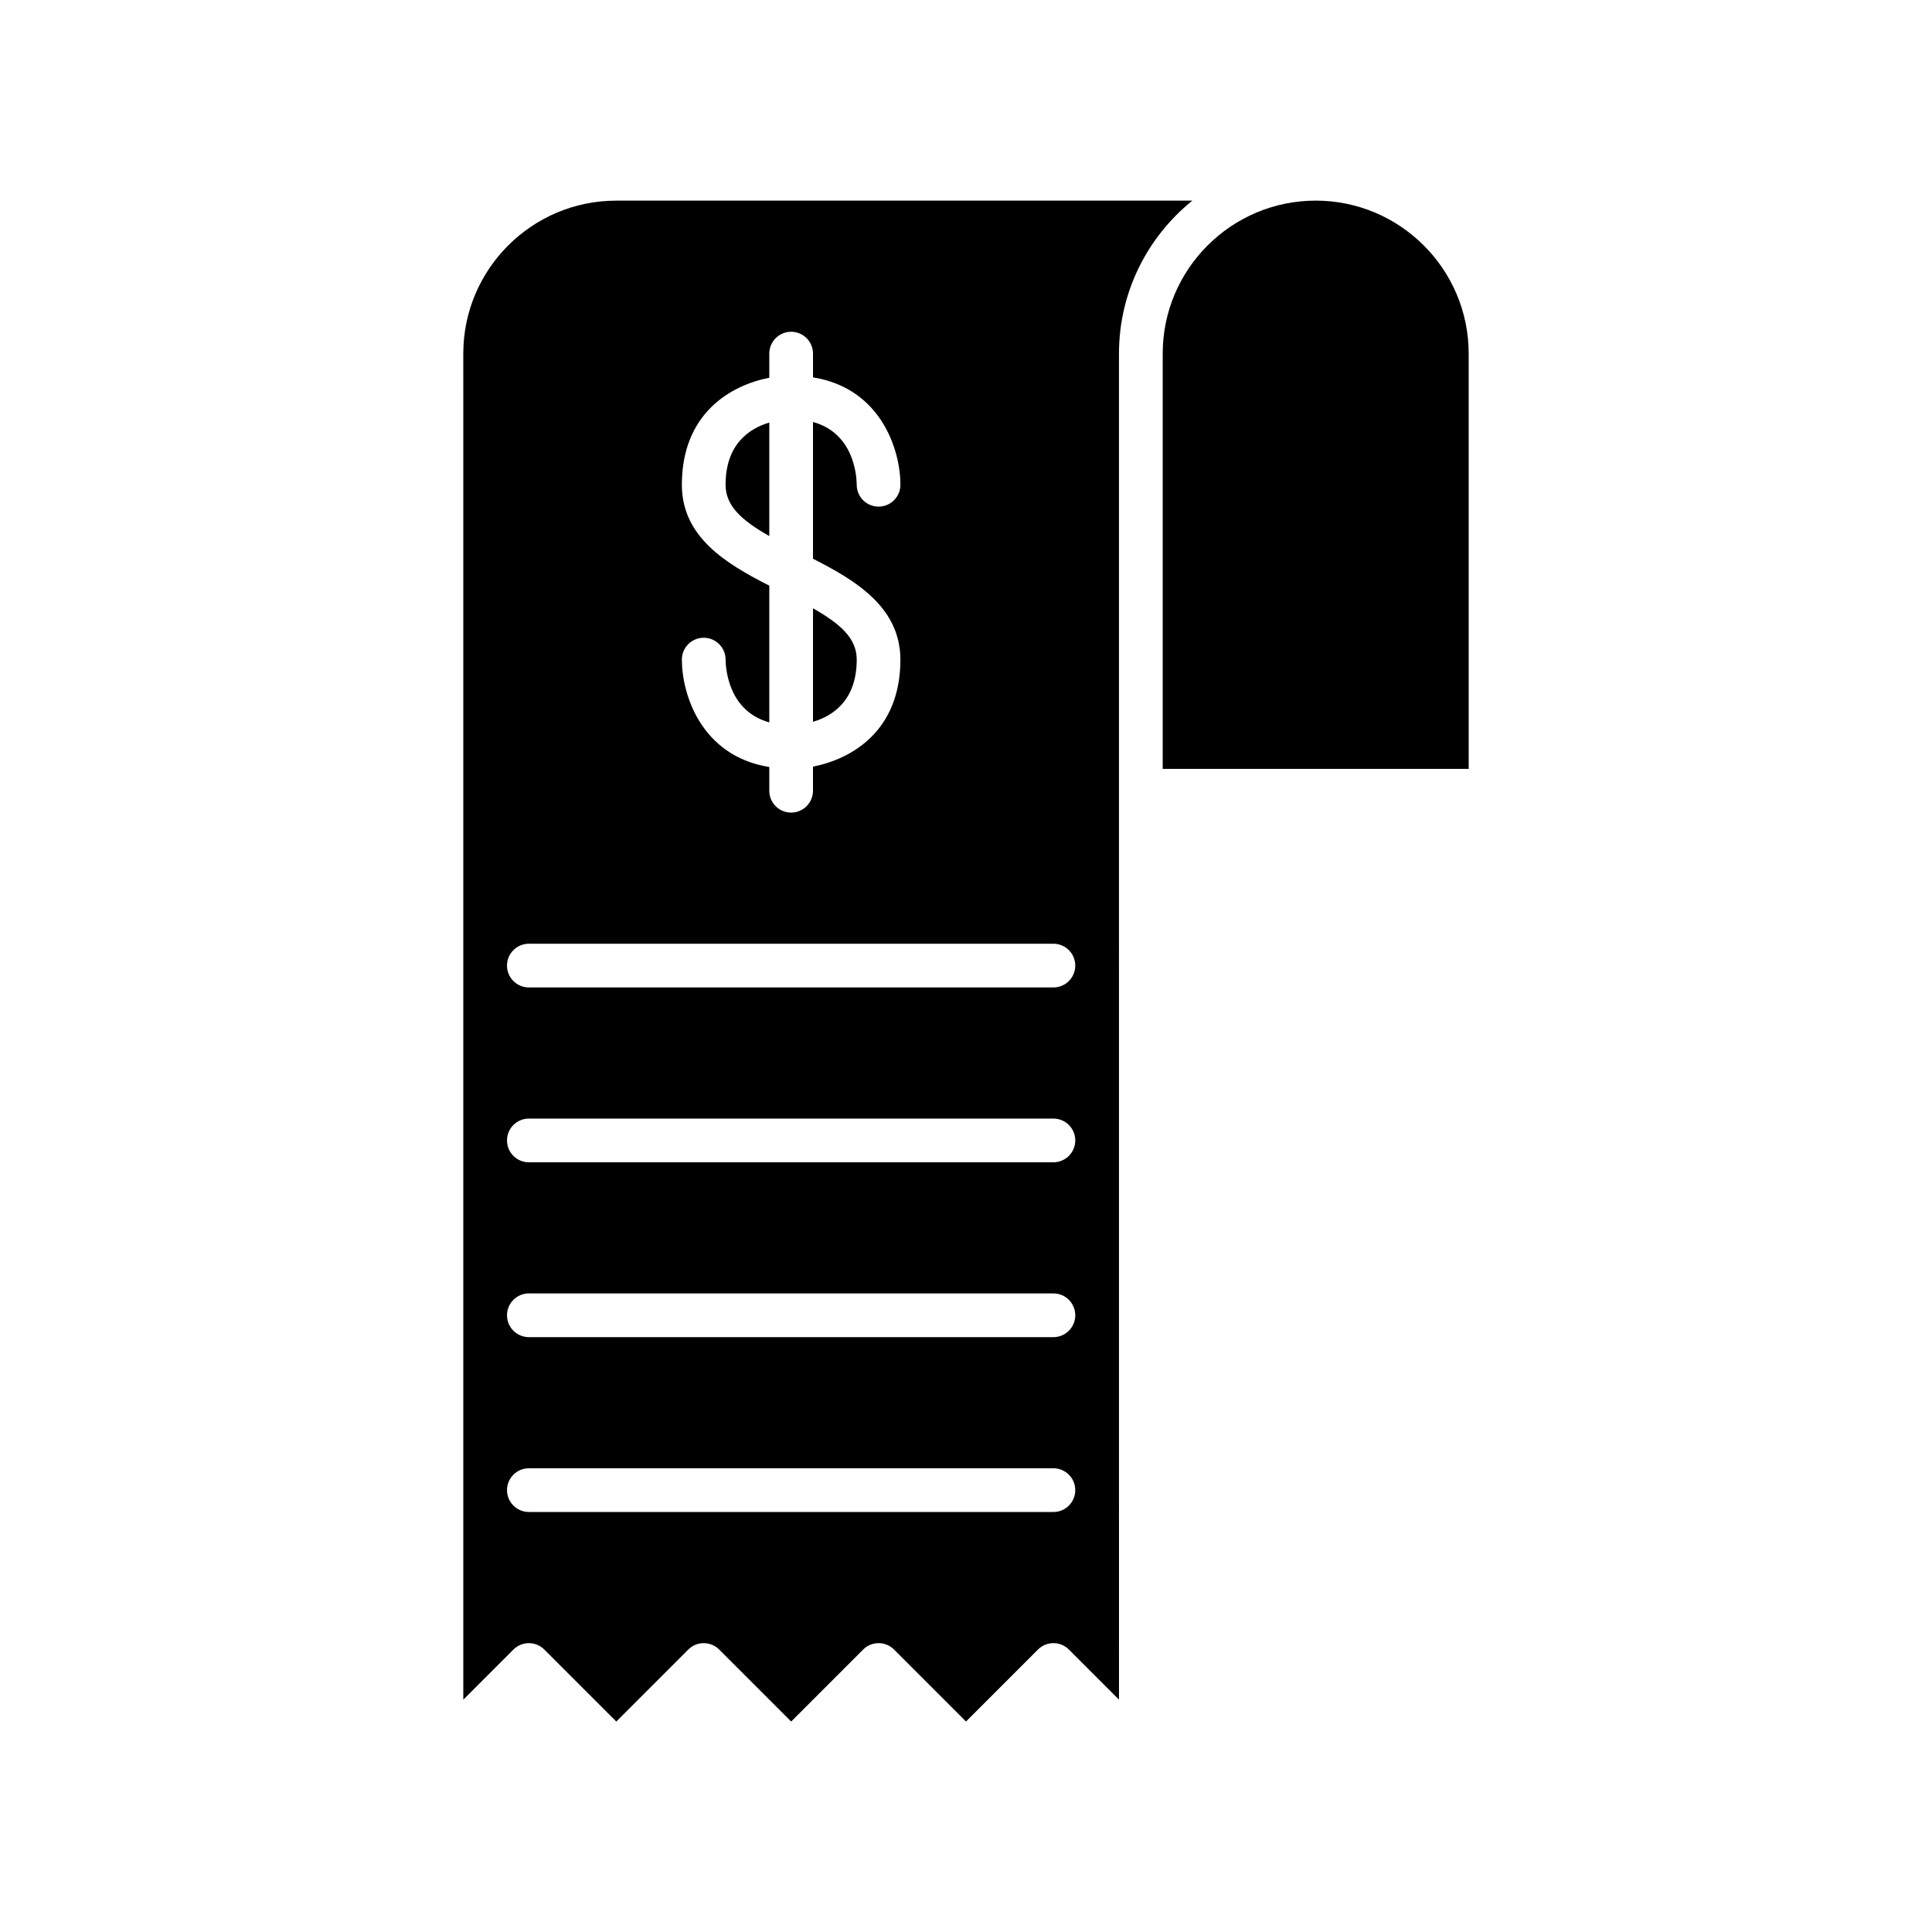 <?xml version="1.0" encoding="UTF-8"?>
<!-- The Best Svg Icon site in the world: iconSvg.co, Visit us! https://iconsvg.co -->
<svg fill="#000000" width="800px" height="800px" version="1.1" viewBox="144 144 512 512" xmlns="http://www.w3.org/2000/svg">
 <g>
  <path d="m452.13 237.71v110.05h81.09l-0.004-110.05c0-22.355-18.188-40.543-40.543-40.543-22.359 0-40.543 18.188-40.543 40.543z"/>
  <path d="m371.04 318.8c0-5.594-4.234-9.418-11.586-13.594v30.078c5.156-1.52 11.586-5.598 11.586-16.484z"/>
  <path d="m266.78 249.3v345.13l13.281-13.281c2.262-2.262 5.93-2.262 8.191 0l19.074 19.074 19.074-19.074c2.262-2.262 5.93-2.262 8.191 0l19.074 19.074 19.074-19.074c2.262-2.262 5.93-2.262 8.191 0l19.066 19.07 19.074-19.074c2.262-2.262 5.93-2.262 8.191 0l13.281 13.281-0.004-240.87v-115.84c0-16.367 7.598-30.98 19.438-40.543h-152.66c-22.359 0-40.543 18.188-40.543 40.543zm57.922 23.168c0-18.992 13.008-26.379 23.168-28.359v-6.394c0-3.199 2.594-5.793 5.793-5.793 3.199 0 5.793 2.594 5.793 5.793v6.289c18.117 2.922 23.168 19.359 23.168 28.465 0 3.199-2.594 5.793-5.793 5.793-3.191 0-5.781-2.582-5.793-5.773-0.023-2.516-0.773-13.691-11.586-16.656v36.234c0.285 0.145 0.566 0.293 0.852 0.438 0.281 0.145 0.562 0.289 0.844 0.438 0.516 0.27 1.031 0.543 1.547 0.82 0.242 0.129 0.484 0.258 0.723 0.387 0.559 0.305 1.109 0.617 1.66 0.93 0.195 0.109 0.391 0.219 0.586 0.328 1.484 0.859 2.934 1.758 4.32 2.711 0.121 0.082 0.234 0.172 0.352 0.254 0.559 0.391 1.109 0.785 1.645 1.195 0.207 0.156 0.402 0.324 0.605 0.484 0.434 0.344 0.867 0.691 1.281 1.051 0.23 0.199 0.449 0.406 0.672 0.605 0.371 0.336 0.734 0.676 1.086 1.023 0.227 0.227 0.445 0.461 0.664 0.691 0.324 0.344 0.641 0.691 0.945 1.047 0.211 0.25 0.418 0.504 0.621 0.762 0.281 0.359 0.555 0.723 0.816 1.094 0.191 0.273 0.379 0.547 0.555 0.824 0.242 0.379 0.473 0.77 0.691 1.164 0.16 0.289 0.324 0.578 0.473 0.875 0.207 0.414 0.391 0.84 0.57 1.266 0.125 0.301 0.258 0.598 0.371 0.906 0.168 0.457 0.305 0.934 0.438 1.406 0.086 0.305 0.184 0.602 0.258 0.914 0.125 0.535 0.215 1.094 0.301 1.652 0.043 0.277 0.105 0.543 0.137 0.828 0.098 0.852 0.152 1.73 0.152 2.641 0 18.992-13.008 26.379-23.168 28.359v6.394c0 3.199-2.594 5.793-5.793 5.793-3.195 0-5.785-2.59-5.785-5.789v-6.289c-18.117-2.922-23.168-19.359-23.168-28.465 0-3.199 2.594-5.793 5.793-5.793 3.191 0 5.777 2.578 5.793 5.766 0.031 2.531 0.809 13.688 11.586 16.656v-36.23c-11.461-5.824-23.172-12.871-23.172-26.734zm-40.547 121.63h139.01c3.199 0 5.793 2.594 5.793 5.793s-2.594 5.793-5.793 5.793h-139.01c-3.199 0-5.793-2.594-5.793-5.793s2.594-5.793 5.793-5.793zm0 46.336h139.01c3.199 0 5.793 2.594 5.793 5.793s-2.594 5.793-5.793 5.793h-139.01c-3.199 0-5.793-2.594-5.793-5.793s2.594-5.793 5.793-5.793zm0 46.336h139.01c3.199 0 5.793 2.594 5.793 5.793 0 3.199-2.594 5.793-5.793 5.793h-139.01c-3.199 0-5.793-2.594-5.793-5.793 0-3.199 2.594-5.793 5.793-5.793zm0 46.34h139.01c3.199 0 5.793 2.594 5.793 5.793s-2.594 5.793-5.793 5.793l-139.01-0.004c-3.199 0-5.793-2.594-5.793-5.793 0-3.199 2.594-5.789 5.793-5.789z"/>
  <path d="m347.87 255.98c-5.144 1.52-11.586 5.594-11.586 16.488 0 5.594 4.234 9.418 11.586 13.594z"/>
 </g>
</svg>